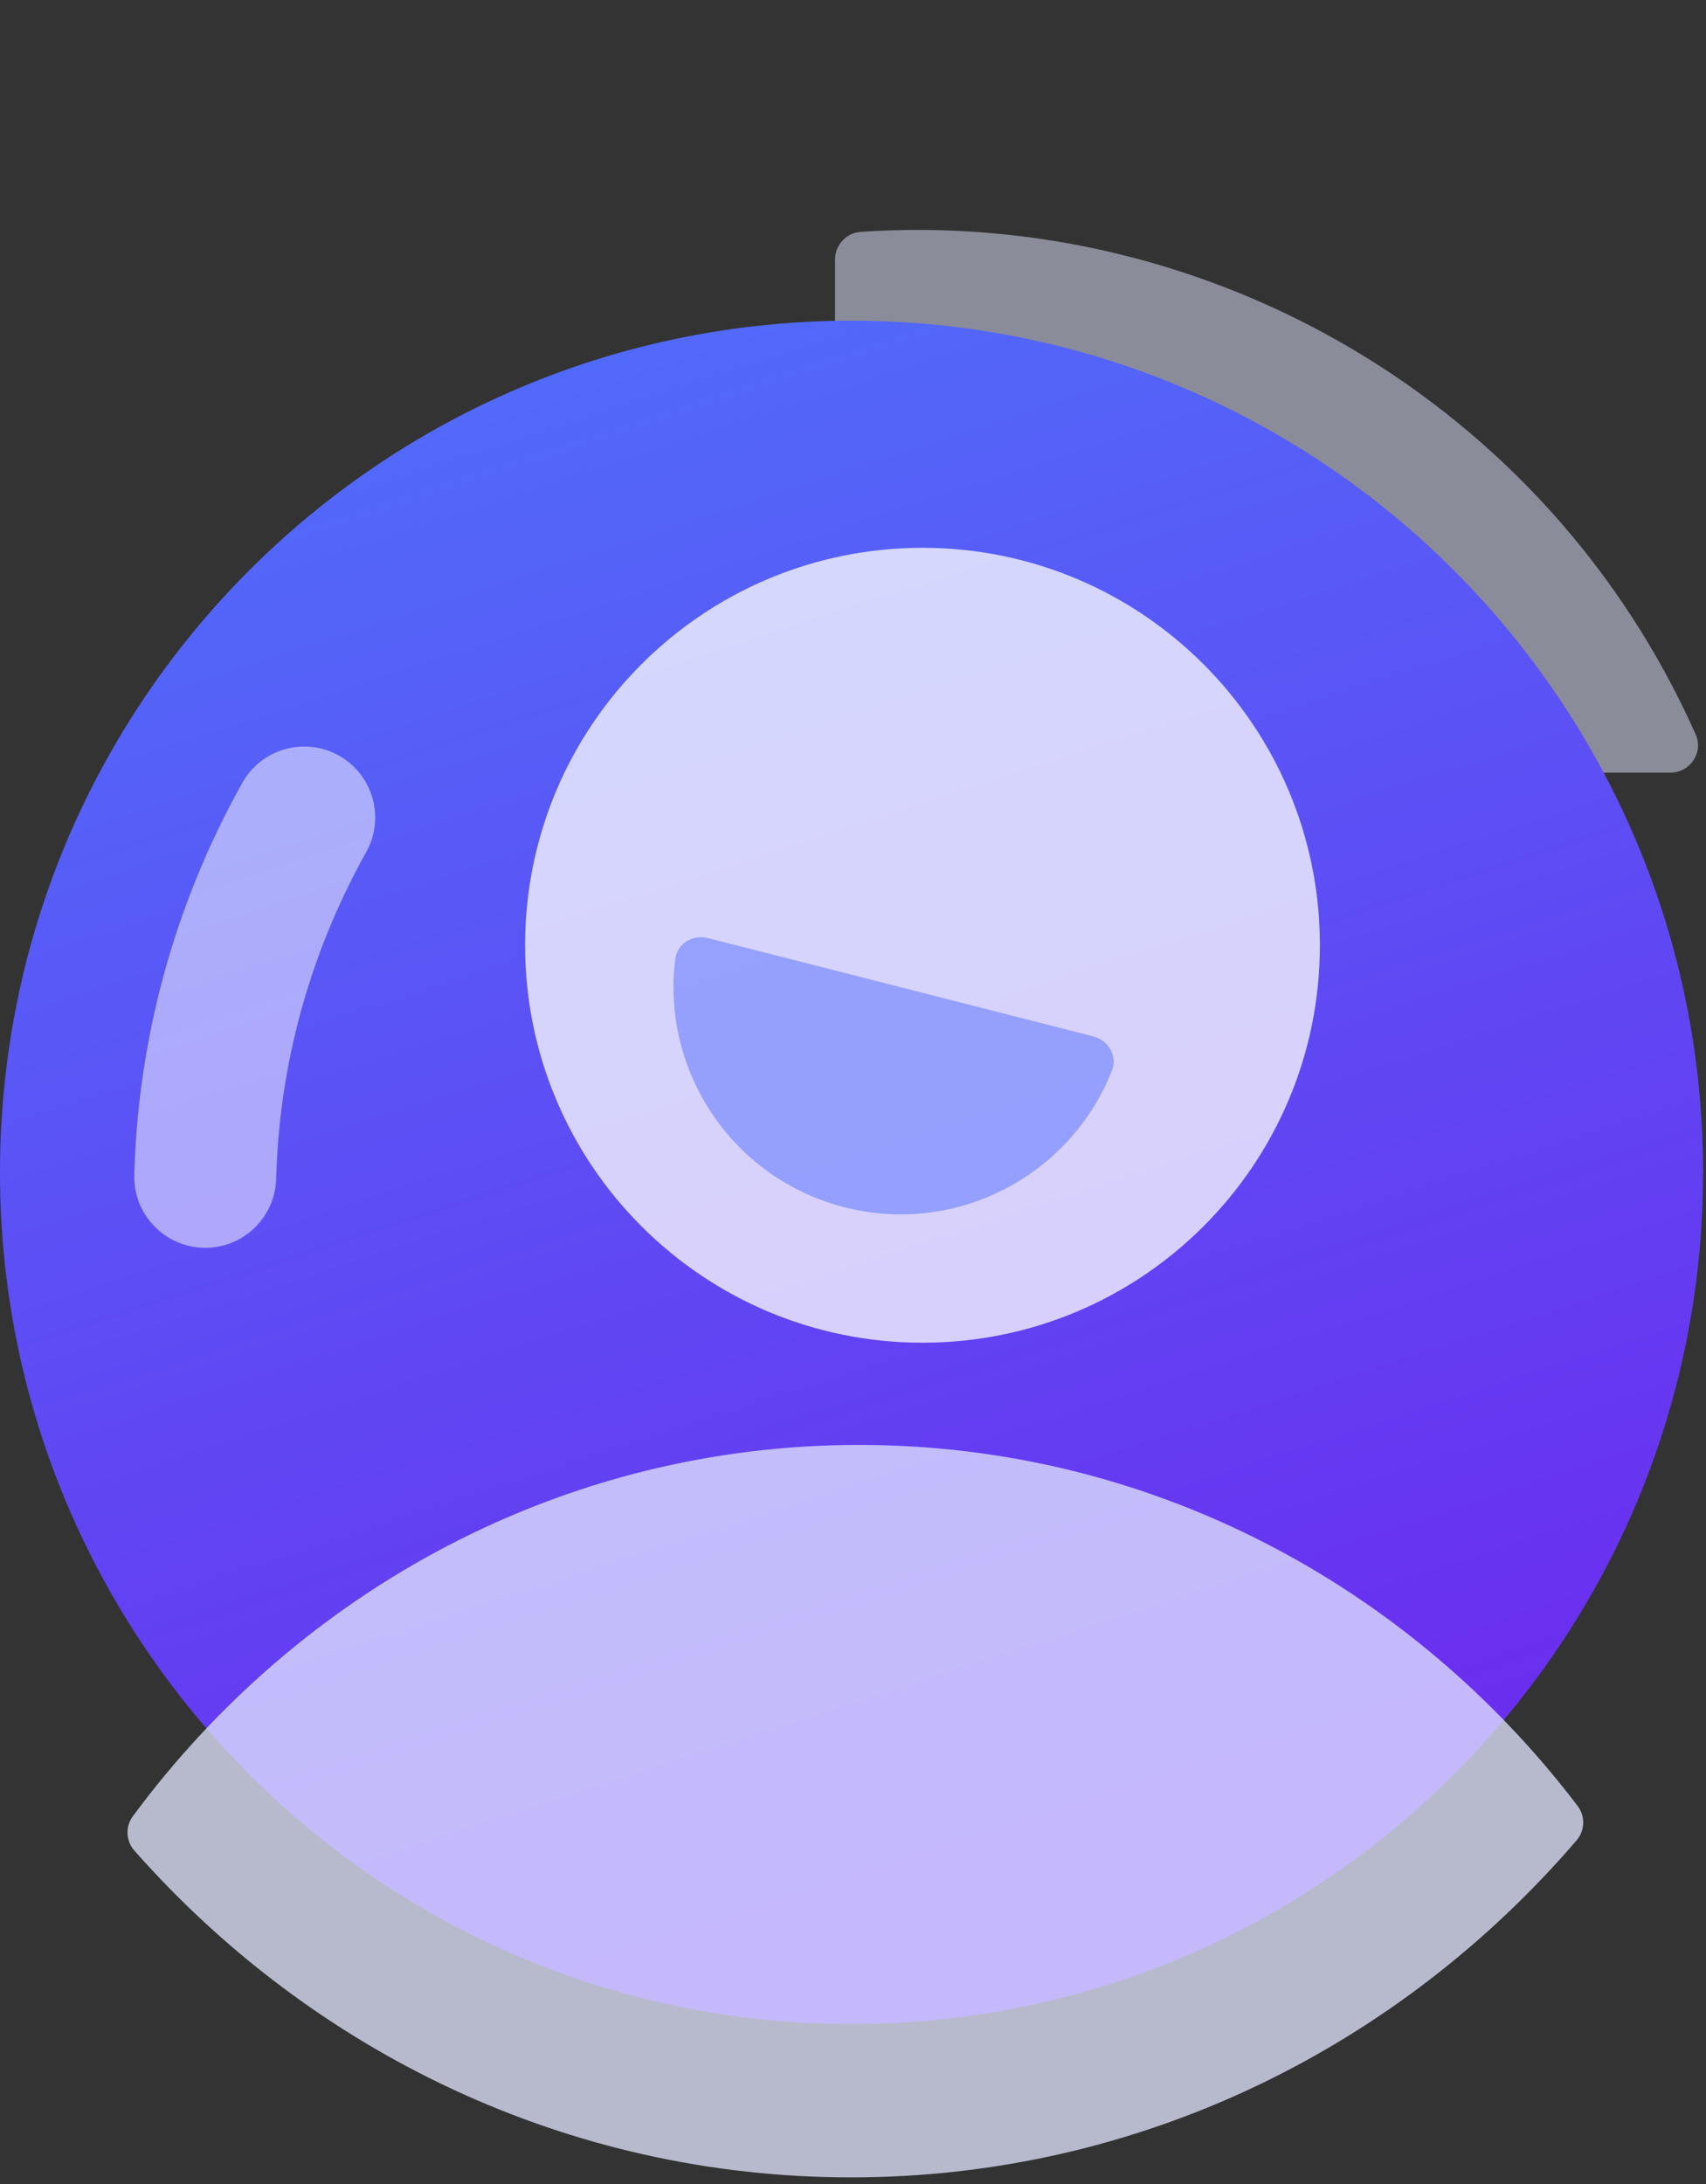 <svg width="50" height="64" viewBox="0 0 50 64" fill="none" xmlns="http://www.w3.org/2000/svg">
<rect x="0" y="0" width="50" height="64" fill="#333333" stroke="none"/>
<path opacity="0.5" d="M49.697 21.519C45.356 11.784 35.434 6.101 25.225 6.795C24.798 6.824 24.473 7.183 24.473 7.611L24.473 21.811C24.473 22.27 24.846 22.643 25.305 22.643L48.949 22.643C49.534 22.643 49.935 22.054 49.697 21.519Z" fill="#E2E7FF"/>
<path d="M49.915 34.356C49.915 48.139 38.741 59.313 24.957 59.313C11.174 59.313 0 48.139 0 34.356C0 20.572 11.174 9.398 24.957 9.398C38.741 9.398 49.915 20.572 49.915 34.356Z" fill="url(#paint0_linear)"/>
<path opacity="0.5" fill-rule="evenodd" clip-rule="evenodd" d="M9.931 22.141C10.933 22.701 11.292 23.968 10.732 24.971C9.033 28.012 8.181 31.291 8.094 34.541C8.064 35.69 7.108 36.596 5.96 36.565C4.812 36.535 3.906 35.579 3.936 34.431C4.04 30.524 5.066 26.585 7.101 22.942C7.661 21.94 8.928 21.581 9.931 22.141Z" fill="white"/>
<path opacity="0.75" d="M38.684 27.7C38.684 34.133 33.47 39.347 27.037 39.347C20.605 39.347 15.39 34.133 15.39 27.7C15.39 21.268 20.605 16.053 27.037 16.053C33.47 16.053 38.684 21.268 38.684 27.7Z" fill="white"/>
<path opacity="0.5" d="M24.751 35.378C28.04 36.218 31.382 34.448 32.59 31.367C32.758 30.939 32.484 30.483 32.039 30.369L20.753 27.49C20.308 27.377 19.85 27.646 19.792 28.102C19.376 31.384 21.462 34.539 24.751 35.378Z" fill="#556FFE"/>
<path opacity="0.75" fill-rule="evenodd" clip-rule="evenodd" d="M3.938 54.23C3.688 53.946 3.669 53.527 3.894 53.223C8.777 46.61 16.494 42.342 25.179 42.342C33.73 42.342 41.344 46.481 46.238 52.922C46.467 53.223 46.454 53.642 46.208 53.929C41.006 59.987 33.407 63.806 24.942 63.806C16.618 63.806 9.131 60.113 3.938 54.23Z" fill="#E2E7FF"/>
<defs>
<linearGradient id="paint0_linear" x1="7.279" y1="-12.232" x2="28.966" y2="54.618" gradientUnits="userSpaceOnUse">
<stop stop-color="#448AFF"/>
<stop offset="1" stop-color="#6A2EEF"/>
</linearGradient>
</defs>
</svg>
